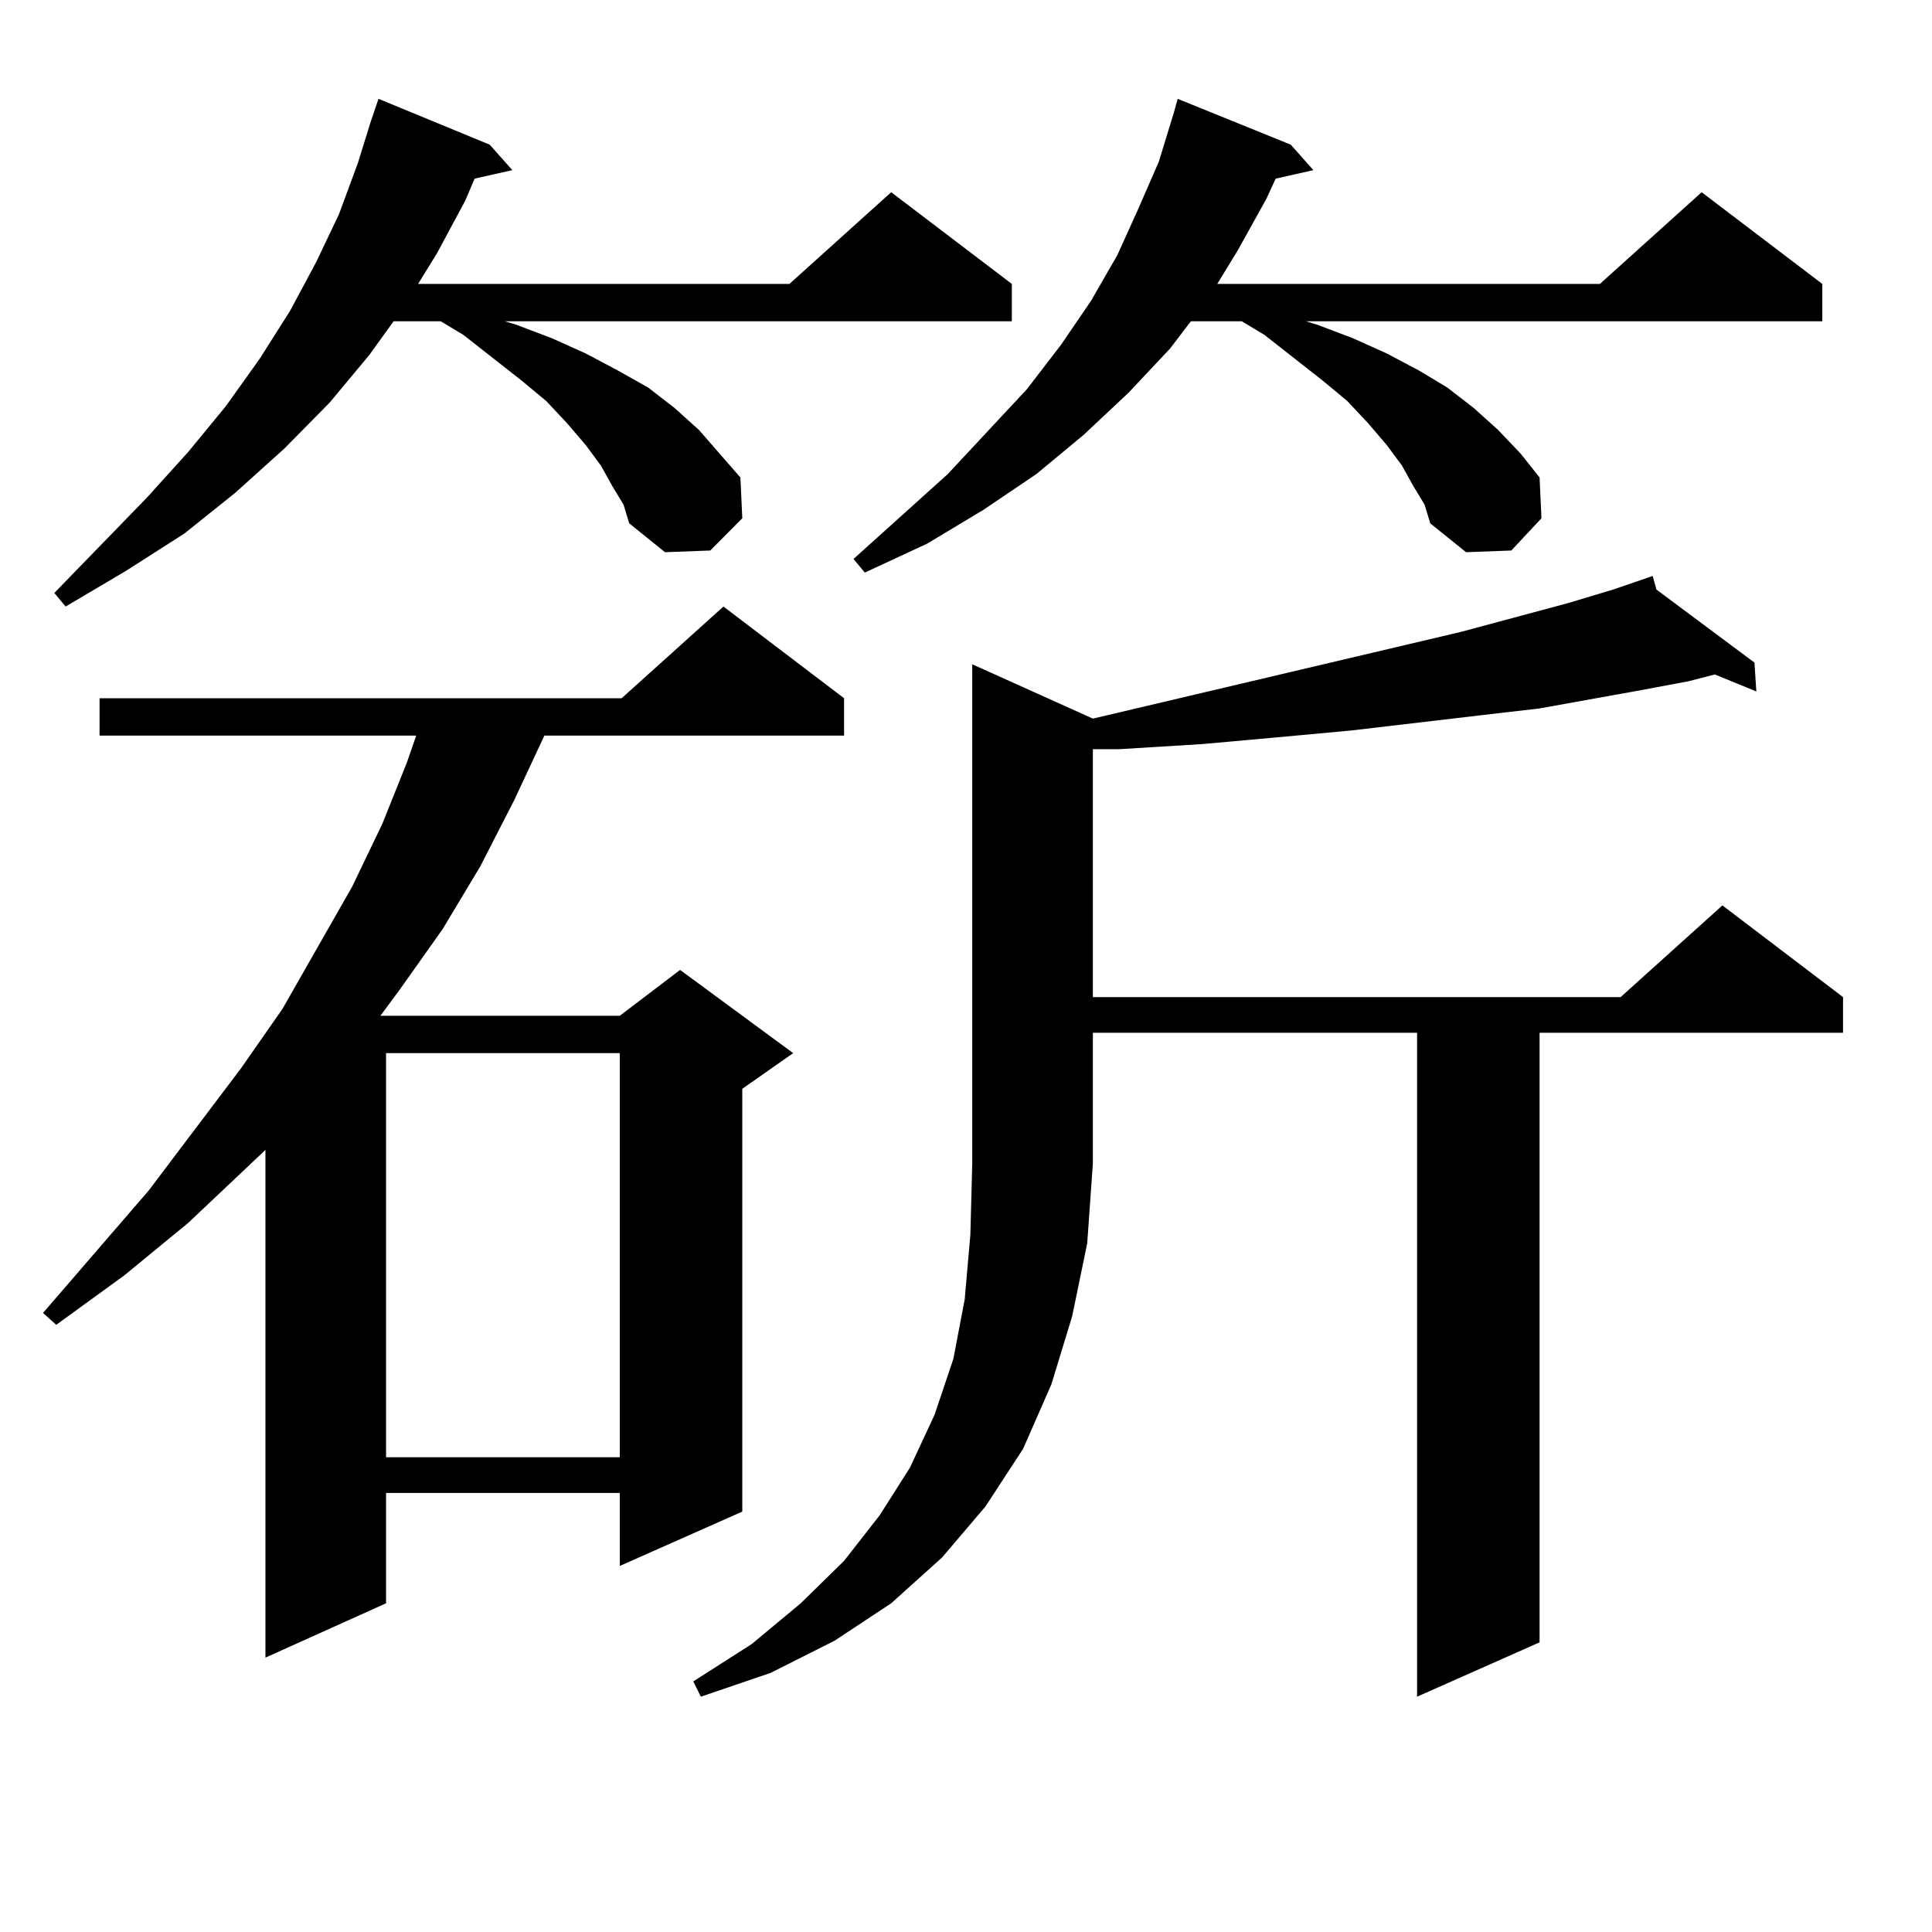 <?xml version="1.0" encoding="utf-8"?>
<!-- Generator: Adobe Illustrator 16.0.0, SVG Export Plug-In . SVG Version: 6.00 Build 0)  -->
<!DOCTYPE svg PUBLIC "-//W3C//DTD SVG 1.1//EN" "http://www.w3.org/Graphics/SVG/1.1/DTD/svg11.dtd">
<svg version="1.1" id="图层_1" xmlns="http://www.w3.org/2000/svg" xmlns:xlink="http://www.w3.org/1999/xlink" x="0px" y="0px"
	 width="1000px" height="1000px" viewBox="0 0 1000 1000" enable-background="new 0 0 1000 1000" xml:space="preserve">
<path d="M436.892,361.406v19.336H281.773l-15.609,33.398l-17.561,34.277l-19.512,32.52l-22.438,31.641l-9.756,13.184h123.899
	l31.219-23.73l58.535,43.066l-26.341,18.457v218.848l-63.413,28.125v-37.793H199.824v57.129l-62.438,28.125V595.195l-39.999,37.793
	l-33.17,27.246l-35.121,25.488l-6.829-6.152L76.9,616.289l47.804-63.281l21.463-30.762l36.097-63.281l15.609-32.52l12.683-31.641
	l4.878-14.063H51.535v-19.336h270.237l52.682-47.461L436.892,361.406z M316.895,251.543l-5.854-10.547l-7.805-10.547l-9.756-11.426
	l-10.731-11.426l-12.683-10.547l-30.243-23.73l-11.707-7.031h-24.39l-12.683,17.578l-20.487,24.609l-23.414,23.73l-25.365,22.852
	l-26.341,21.094l-30.243,19.336l-31.219,18.457l-5.854-7.031l47.804-49.219l21.463-23.73l19.512-23.73l17.561-24.609l15.609-24.609
	l13.658-25.488l11.707-24.609l9.756-26.367l6.829-21.973l3.902-11.426l57.56,23.73l11.707,13.184l-19.512,4.395l-4.878,11.426
	l-14.634,27.246l-9.756,15.82H408.6l52.682-47.461l62.438,47.461v19.336H261.286l5.854,1.758l18.536,7.031l17.561,7.91l16.585,8.789
	l15.609,8.789l13.658,10.547l12.683,11.426l10.731,12.305l10.731,12.305l0.976,21.094l-16.585,16.699l-23.414,0.879l-18.536-14.941
	l-2.927-9.668L316.895,251.543z M199.824,545.098v209.18h120.973v-209.18H199.824z M565.669,371.953l190.239-44.824l55.608-14.941
	l23.414-7.031l20.487-7.031l1.951,7.031l50.73,37.793l0.976,14.941l-21.463-8.789l-13.658,3.516l-23.414,4.395l-53.657,9.668
	l-30.243,3.516l-67.315,7.91l-38.048,3.516l-39.023,3.516l-42.926,2.637h-13.658v128.32h273.164l52.682-47.461l62.438,47.461v18.457
	H796.883v315.527l-63.413,28.125V534.551H565.669v67.676l-2.927,41.309l-7.805,37.793l-10.731,35.156l-14.634,33.398l-19.512,29.883
	l-22.438,26.367l-26.341,23.73l-29.268,19.336l-33.17,16.699l-36.097,12.305l-3.902-7.91l30.243-19.336l25.365-21.094l22.438-21.973
	l18.536-23.73l15.609-24.609l12.683-27.246l9.756-29.004l5.854-30.762l2.927-33.398l0.976-36.914V343.828L565.669,371.953z
	 M731.519,251.543l-5.854-10.547l-7.805-10.547l-9.756-11.426l-10.731-11.426l-12.683-10.547l-30.243-23.73l-11.707-7.031h-26.341
	l-10.731,14.063l-21.463,22.852l-23.414,21.973l-24.39,20.215l-27.316,18.457l-29.268,17.578l-32.194,14.941l-5.854-7.031
	l48.779-43.945l40.975-43.945l17.561-22.852l15.609-22.852l13.658-23.73l10.731-23.73l10.731-24.609l7.805-25.488l1.951-7.031
	l58.535,23.73l11.707,13.184l-19.512,4.395l-4.878,10.547l-14.634,26.367l-10.731,17.578h198.044l52.682-47.461l62.438,47.461
	v19.336H675.91l5.854,1.758l18.536,7.031l17.561,7.91l16.585,8.789l14.634,8.789l13.658,10.547l12.683,11.426l11.707,12.305
	l9.756,12.305l0.976,21.094l-15.609,16.699l-23.414,0.879l-18.536-14.941l-2.927-9.668L731.519,251.543z"/>
</svg>
